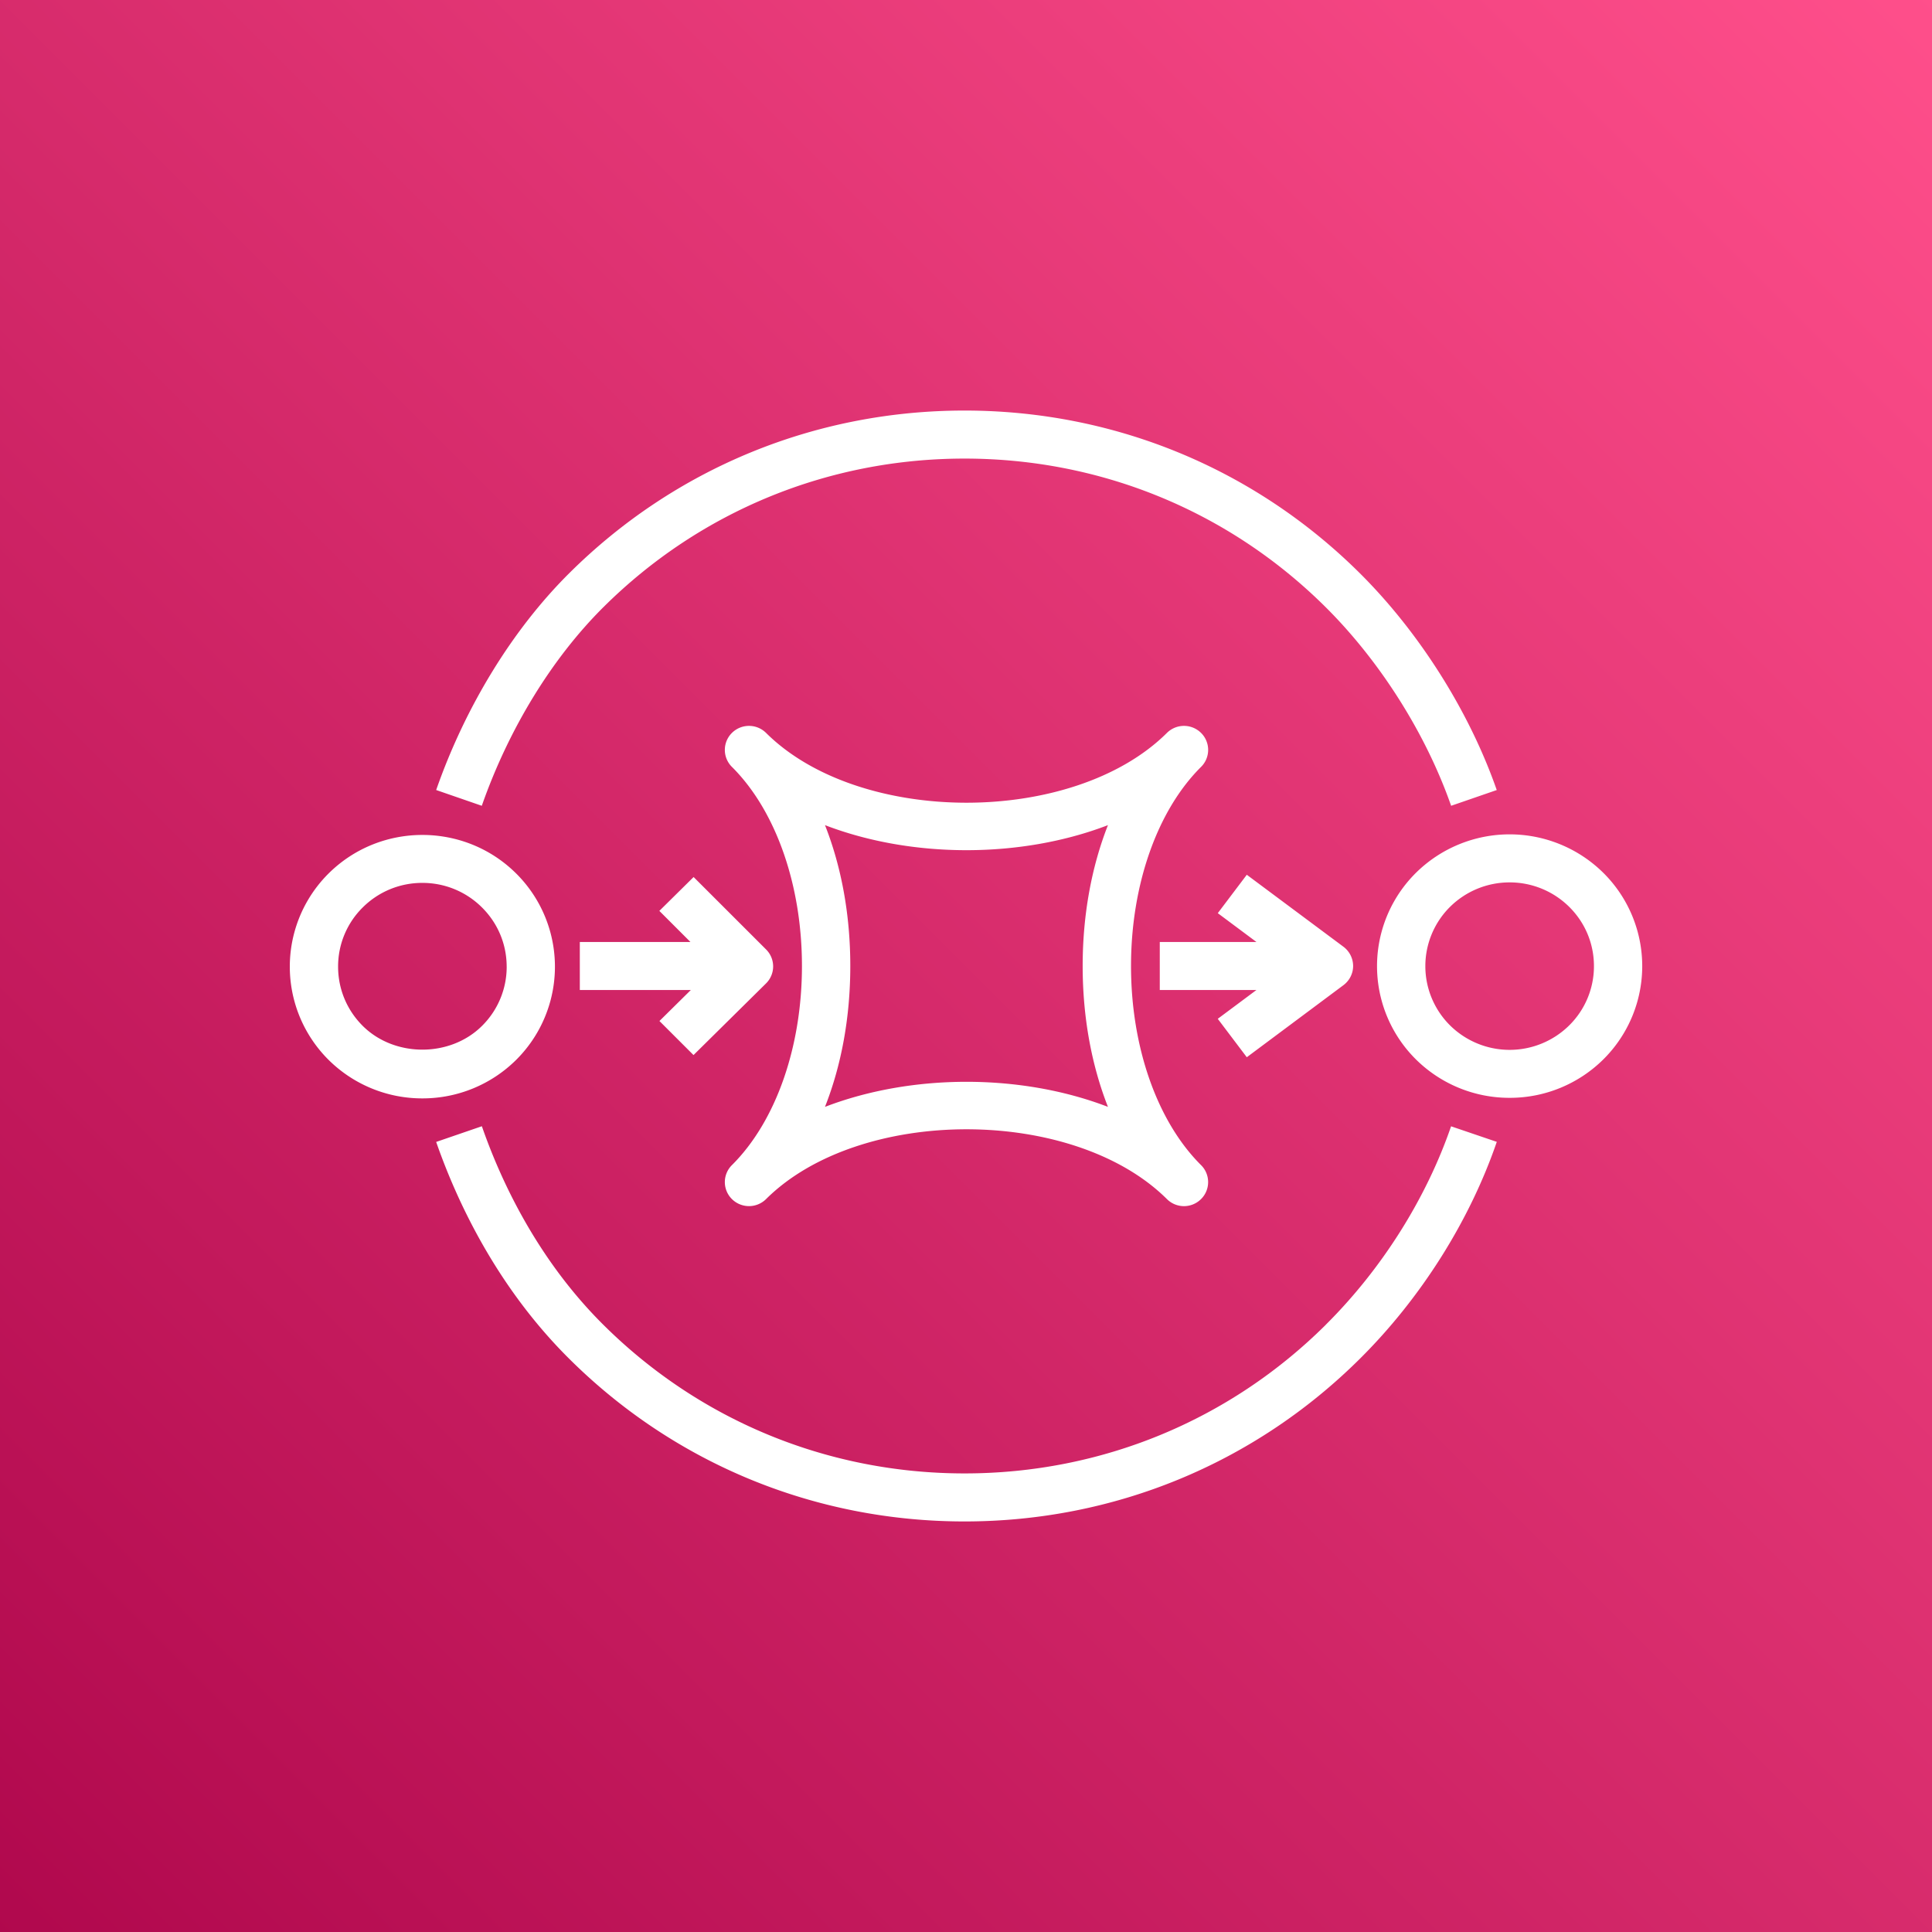 <svg xmlns="http://www.w3.org/2000/svg" width="80" height="80"><rect width="100%" height="100%" fill="#333333" stroke="none"/><defs><linearGradient id="a" x1="0%" x2="100%" y1="100%" y2="0%"><stop offset="0%" stop-color="#B0084D"/><stop offset="100%" stop-color="#FF4F8B"/></linearGradient></defs><g fill="none" fill-rule="evenodd"><path fill="url(#a)" d="M0 0h80v80H0z"/><path fill="#FFF" d="m28.717 43.688 3.002-2.966a.99.99 0 0 0 .004-1.406l-3.002-3-1.419 1.402 1.288 1.288h-4.581v1.988h4.597l-1.3 1.284zm22.91.09 4.003-2.985c.25-.188.4-.482.4-.794a1 1 0 0 0-.4-.796l-4.003-2.981-1.201 1.59 1.601 1.194h-4.003v1.988h4.002l-1.601 1.193zM35.209 40c0 2.11-.365 4.101-1.048 5.833 1.8-.692 3.831-1.038 5.86-1.038 2.028 0 4.058.346 5.857 1.038-.681-1.732-1.047-3.722-1.047-5.833 0-2.11.366-4.1 1.047-5.833-3.6 1.383-8.116 1.383-11.717 0 .683 1.733 1.048 3.722 1.048 5.833m-4.902 9.651a.99.99 0 0 1 0-1.406c1.816-1.804 2.9-4.887 2.9-8.245s-1.084-6.44-2.9-8.245a.99.99 0 0 1 0-1.406 1.004 1.004 0 0 1 1.415 0c3.877 3.853 12.72 3.853 16.597 0a1.004 1.004 0 0 1 1.415 0 .99.99 0 0 1 0 1.406c-1.817 1.804-2.901 4.887-2.901 8.245s1.084 6.44 2.9 8.245a.99.99 0 0 1 0 1.406 1 1 0 0 1-1.414 0c-3.878-3.853-12.72-3.853-16.597 0a1.004 1.004 0 0 1-1.415 0m35.695-9.646c0-.927-.363-1.798-1.023-2.453a3.5 3.5 0 0 0-2.468-1.014 3.5 3.5 0 0 0-2.469 1.014 3.456 3.456 0 0 0 0 4.906 3.51 3.51 0 0 0 4.937 0 3.44 3.44 0 0 0 1.023-2.453m.392 3.859a5.5 5.5 0 0 1-3.883 1.595 5.5 5.5 0 0 1-3.884-1.595 5.437 5.437 0 0 1 0-7.718 5.52 5.52 0 0 1 7.767 0 5.437 5.437 0 0 1 0 7.718M20.98 40.028c0-.927-.363-1.798-1.023-2.453a3.48 3.48 0 0 0-2.468-1.016 3.48 3.48 0 0 0-2.469 1.016A3.43 3.43 0 0 0 14 40.028c0 .925.362 1.796 1.021 2.453 1.32 1.31 3.619 1.31 4.937 0a3.44 3.44 0 0 0 1.023-2.453m.392 3.859a5.5 5.5 0 0 1-3.883 1.595 5.5 5.5 0 0 1-3.884-1.595 5.44 5.44 0 0 1 0-7.718c2.143-2.128 5.626-2.128 7.767 0a5.44 5.44 0 0 1 0 7.718m33.524 10.97c-3.995 3.97-9.307 6.154-14.957 6.154s-10.963-2.185-14.957-6.155c-2.74-2.721-4.248-5.973-5.03-8.221l-1.892.65c.852 2.446 2.498 5.988 5.507 8.977C27.939 60.608 33.753 63 39.939 63s11.999-2.392 16.372-6.738c2.526-2.509 4.539-5.698 5.668-8.98l-1.893-.644c-1.033 3-2.876 5.92-5.19 8.218M19.95 33.366l-1.889-.653c1.21-3.464 3.168-6.653 5.512-8.98C27.943 19.39 33.755 17 39.939 17s11.996 2.391 16.366 6.733c2.466 2.45 4.535 5.724 5.672 8.981l-1.889.652c-1.044-2.982-2.938-5.981-5.198-8.227-3.992-3.967-9.302-6.15-14.95-6.15-5.65 0-10.96 2.183-14.952 6.15-2.134 2.12-3.923 5.043-5.038 8.227"/></g></svg>